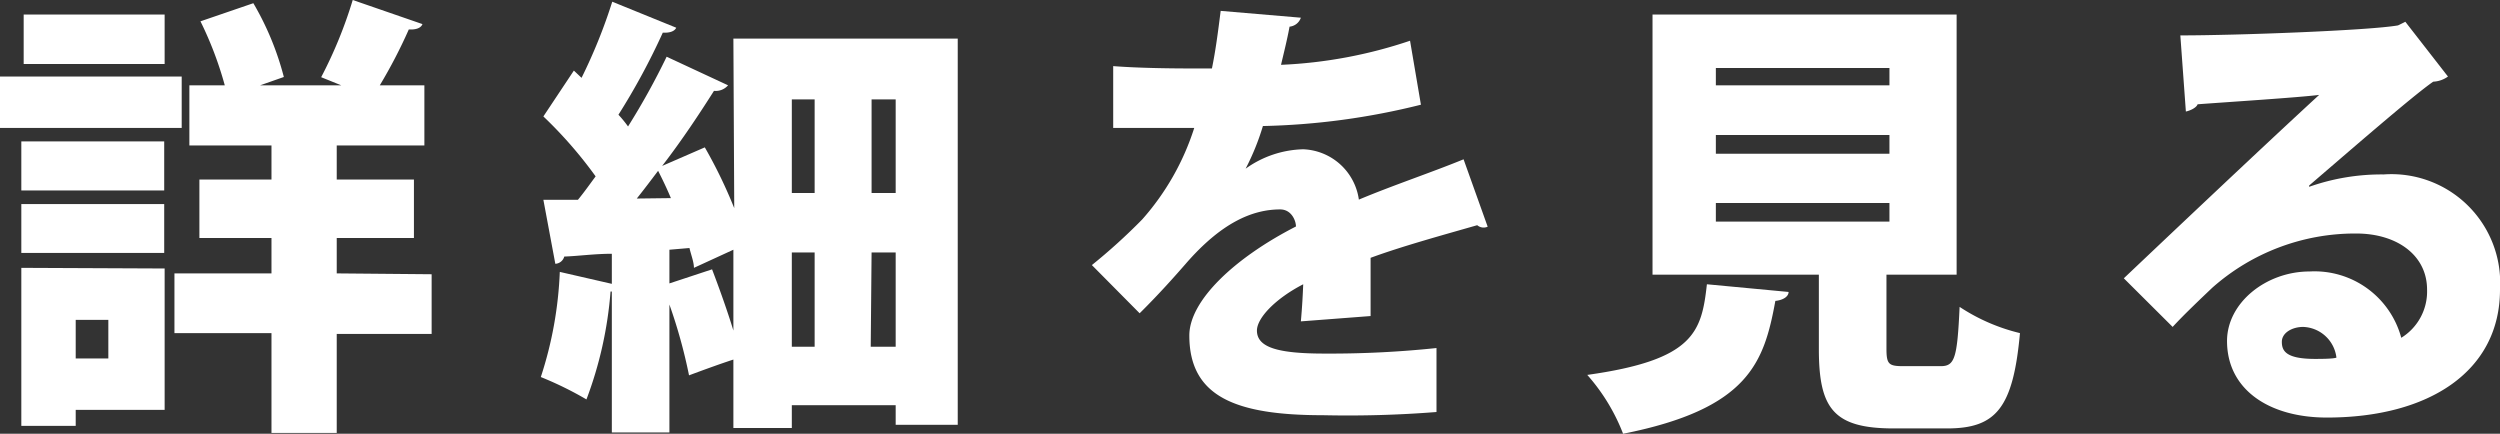 <svg xmlns="http://www.w3.org/2000/svg" width="117.23" height="20.34" viewBox="0 0 117.23 20.34"><rect x="0" y="0" width="117.23" height="20.34" fill="#333333" stroke="none"/><defs><style>.cls-1{fill:#fff;}</style></defs><g id="レイヤー_2" data-name="レイヤー 2"><g id="レイヤー_1-2" data-name="レイヤー 1"><path class="cls-1" d="M8.52,3.59V6H0V3.59Zm-.8,9v6.63H3.55v.75H1V12.56ZM1,8.93V6.63h6.7v2.3Zm0,2.93V9.57h6.7v2.29ZM7.72.68V3H1.11V.68ZM5.08,15H3.55v1.81H5.08Zm15.16-2.14v2.8H15.79v4.64H12.73V15.62H8.18v-2.8h4.55V11.16H9.35V8.42h3.38V6.82H8.88V4h1.66a16.73,16.73,0,0,0-1.14-3L11.88.15a13.53,13.53,0,0,1,1.43,3.46L12.2,4H16l-.94-.38A20.67,20.67,0,0,0,16.54,0l3.27,1.13c-.08.21-.36.27-.64.25A23.92,23.92,0,0,1,17.81,4H19.9V6.82H15.79v1.6h3.62v2.74H15.79v1.66Z"/><path class="cls-1" d="M34.39,1.81H44.91V19.92H42V19H37.13v1.07H34.39V16.86c-.7.23-1.38.48-2.08.74a24.36,24.36,0,0,0-.92-3.32v6h-2.7V13.67h-.06a18.28,18.28,0,0,1-1.13,5.06,16.32,16.32,0,0,0-2.14-1.05,18.05,18.05,0,0,0,.89-4.93l2.44.56V11.9c-.82,0-1.59.11-2.23.13a.46.46,0,0,1-.42.34l-.56-3H27.1c.28-.34.55-.72.83-1.1a20.13,20.13,0,0,0-2.45-2.81l1.43-2.15.36.34A25,25,0,0,0,28.71.08l3,1.22c-.08.17-.31.25-.63.23A31.56,31.56,0,0,1,29,5.38a5.44,5.44,0,0,1,.45.55,33.63,33.63,0,0,0,1.81-3.27L34.14,4a.76.76,0,0,1-.66.26C32.84,5.27,32,6.55,31.05,7.78l2-.87a22.69,22.69,0,0,1,1.38,2.85ZM31.46,9.29c-.19-.45-.39-.87-.6-1.28-.34.45-.68.9-1,1.3Zm-.07,4,2-.66c.34.89.72,1.95,1,2.87V11.71l-1.85.85c0-.27-.13-.59-.21-.93l-.94.08ZM38.2,4.66H37.13V9.05H38.2Zm-1.07,7.18v4.42H38.2V11.84ZM42,9.05V4.66H40.87V9.05Zm-1.17,7.21H42V11.84H40.87Z"/><path class="cls-1" d="M69.76,10.63a.46.46,0,0,1-.49-.07c-1.57.45-3.57,1-5,1.53,0,.41,0,.83,0,1.28s0,.91,0,1.45L61,15.07c.06-.66.09-1.23.11-1.74-1.32.68-2.17,1.59-2.17,2.17,0,.8,1,1.08,3.17,1.08a47.67,47.67,0,0,0,5.25-.26l0,3a52.78,52.78,0,0,1-5.32.15c-4.1,0-6.27-.87-6.27-3.74,0-1.62,2.09-3.62,5-5.11,0-.27-.21-.8-.74-.8-1.34,0-2.79.66-4.43,2.55-.48.55-1.23,1.4-2.16,2.32L51.2,12.43a27.22,27.22,0,0,0,2.36-2.14A11.9,11.9,0,0,0,56,6c-.76,0-1.14,0-2.16,0-.58,0-1.17,0-1.64,0V3.1c1.13.09,2.68.11,3.63.11l1,0c.17-.83.28-1.66.41-2.7L61,.83a.62.62,0,0,1-.53.42c-.11.6-.26,1.19-.4,1.79a21.78,21.78,0,0,0,6.05-1.13l.51,3a33.27,33.27,0,0,1-7.41,1,11.46,11.46,0,0,1-.81,2h0A4.82,4.82,0,0,1,61.11,7a2.74,2.74,0,0,1,2.61,2.36c1.57-.66,3.45-1.29,4.91-1.89Z"/><path class="cls-1" d="M83.87,13.69c0,.21-.24.38-.62.42C82.72,17,82,19.17,76.11,20.34a9.1,9.1,0,0,0-1.68-2.76c5-.7,5.36-2,5.61-4.25Zm4.59,2.66c0,.74.11.82.81.82H91c.66,0,.78-.36.89-2.78a8.91,8.91,0,0,0,2.83,1.23c-.32,3.53-1.13,4.47-3.42,4.47H88.8c-2.83,0-3.51-.94-3.51-3.72V12.88h-7.8V.68H91.75v12.2H88.46Zm-8-13.16V4h8.14V3.19Zm0,3.14v.88h8.14V6.33Zm0,3.19v.87h8.14V9.52Z"/><path class="cls-1" d="M108.28,8.76a10.18,10.18,0,0,1,3.49-.58,5.1,5.1,0,0,1,5.46,5.4c0,3.81-3.3,6-8.12,6-2.72,0-4.68-1.32-4.68-3.59,0-1.79,1.83-3.26,3.87-3.26a4.21,4.21,0,0,1,4.3,3.11,2.55,2.55,0,0,0,1.21-2.26c0-1.61-1.41-2.63-3.32-2.63a10.09,10.09,0,0,0-6.76,2.55c-.44.42-1.32,1.25-1.85,1.83l-2.29-2.28c1.32-1.25,6.33-6,9.16-8.6-.94.12-4.36.34-5.7.44-.06.17-.36.3-.55.34l-.26-3.57c2.64,0,8.87-.23,10.21-.47l.34-.17,2,2.57a1.29,1.29,0,0,1-.69.24c-.91.62-4,3.31-5.82,4.87Zm.28,8.07c.23,0,.85,0,1-.06A1.63,1.63,0,0,0,108,15.33c-.51,0-1,.27-1,.7S107.2,16.83,108.56,16.83Z"/></g></g></svg>